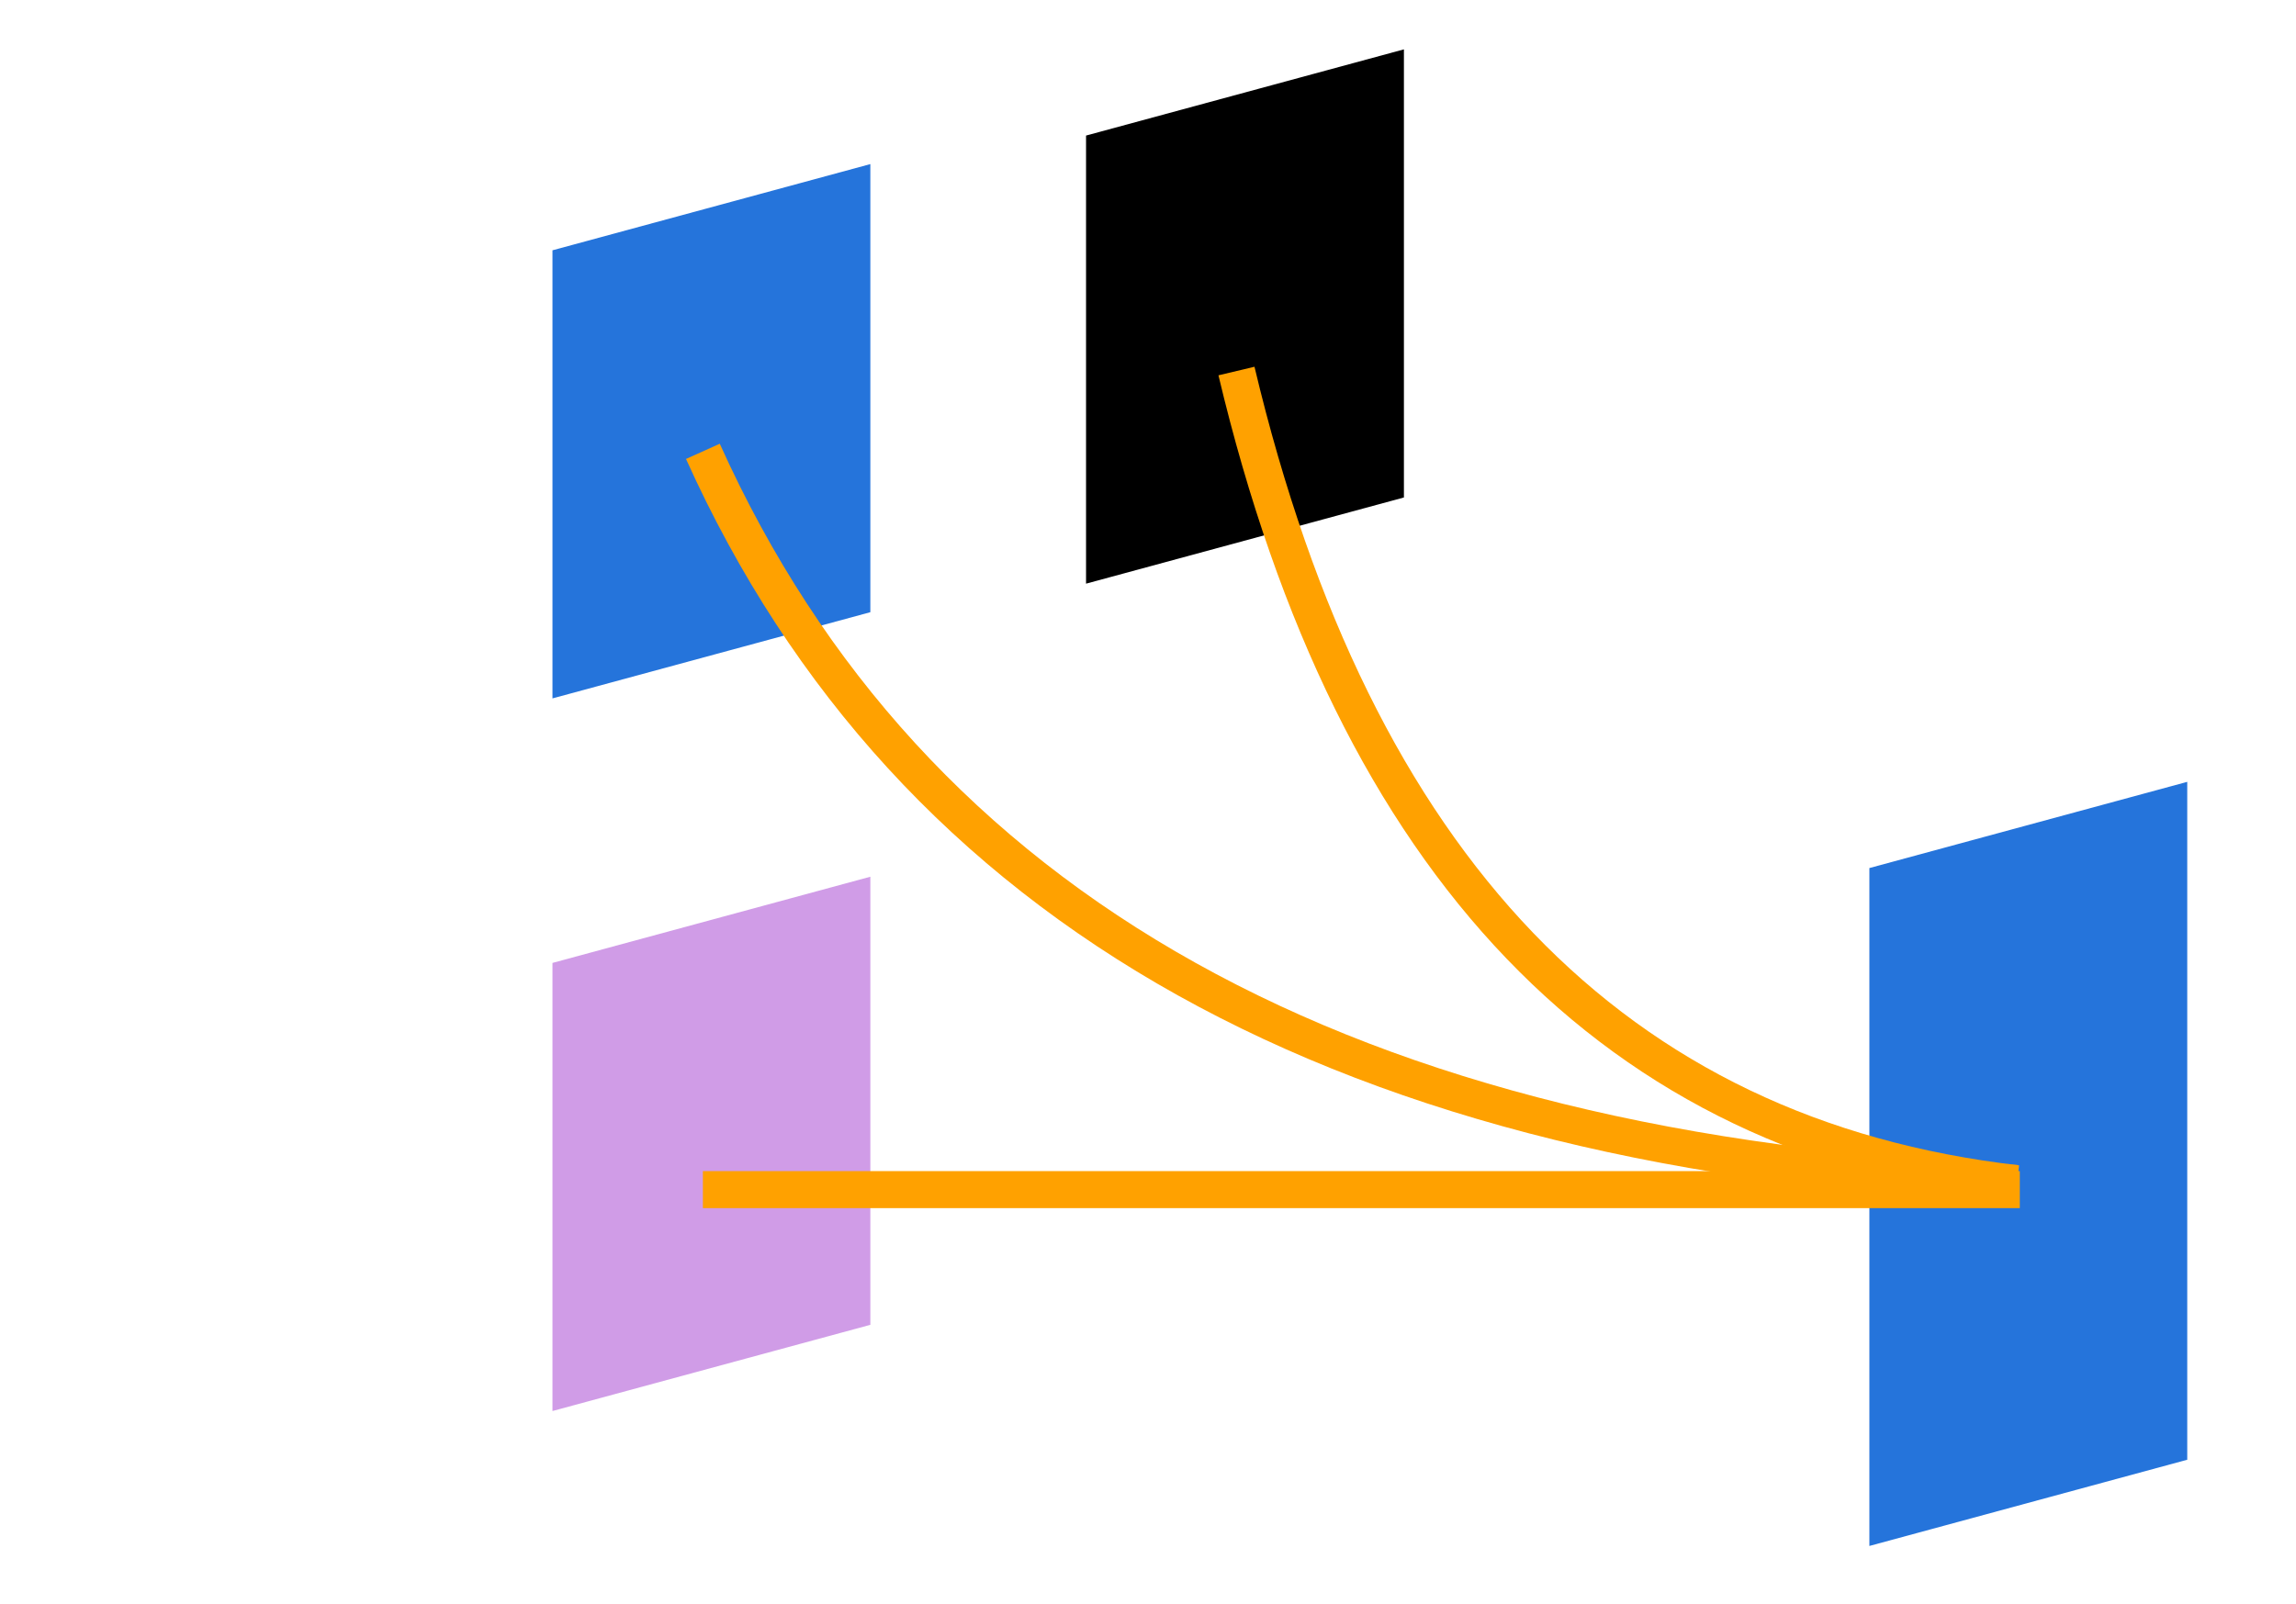 <?xml version="1.0" encoding="UTF-8"?> <svg xmlns="http://www.w3.org/2000/svg" width="186" height="130" viewBox="0 0 186 130" fill="none"><g clip-path="url(#clip0_362_52)"><path fill-rule="evenodd" clip-rule="evenodd" d="M44.756 20.282L70.507 13.297V49.608L44.756 56.593V20.282Z" fill="#2574DB"></path><path fill-rule="evenodd" clip-rule="evenodd" d="M44.756 78.028L70.507 71.043V107.354L44.756 114.339V78.028Z" fill="#D09CE7"></path><path fill-rule="evenodd" clip-rule="evenodd" d="M87.981 10.985L113.732 4V40.311L87.981 47.296V10.985Z" fill="black"></path><path fill-rule="evenodd" clip-rule="evenodd" d="M151.439 70.341L177.19 63.355V118.287L151.439 125.273V70.341Z" fill="#2574DB"></path><path d="M163.395 95.91C109.2 93.595 73.716 73.816 56.941 36.574" stroke="#FFA100" stroke-width="3"></path><path d="M163.395 95.92C130.786 92.169 109.71 70.218 100.167 30.066" stroke="#FFA100" stroke-width="3"></path><path d="M56.941 96.398H163.625" stroke="#FFA100" stroke-width="3"></path></g><defs><clipPath id="clip0_362_52"><rect width="186" height="130" fill="white"></rect></clipPath></defs></svg> 